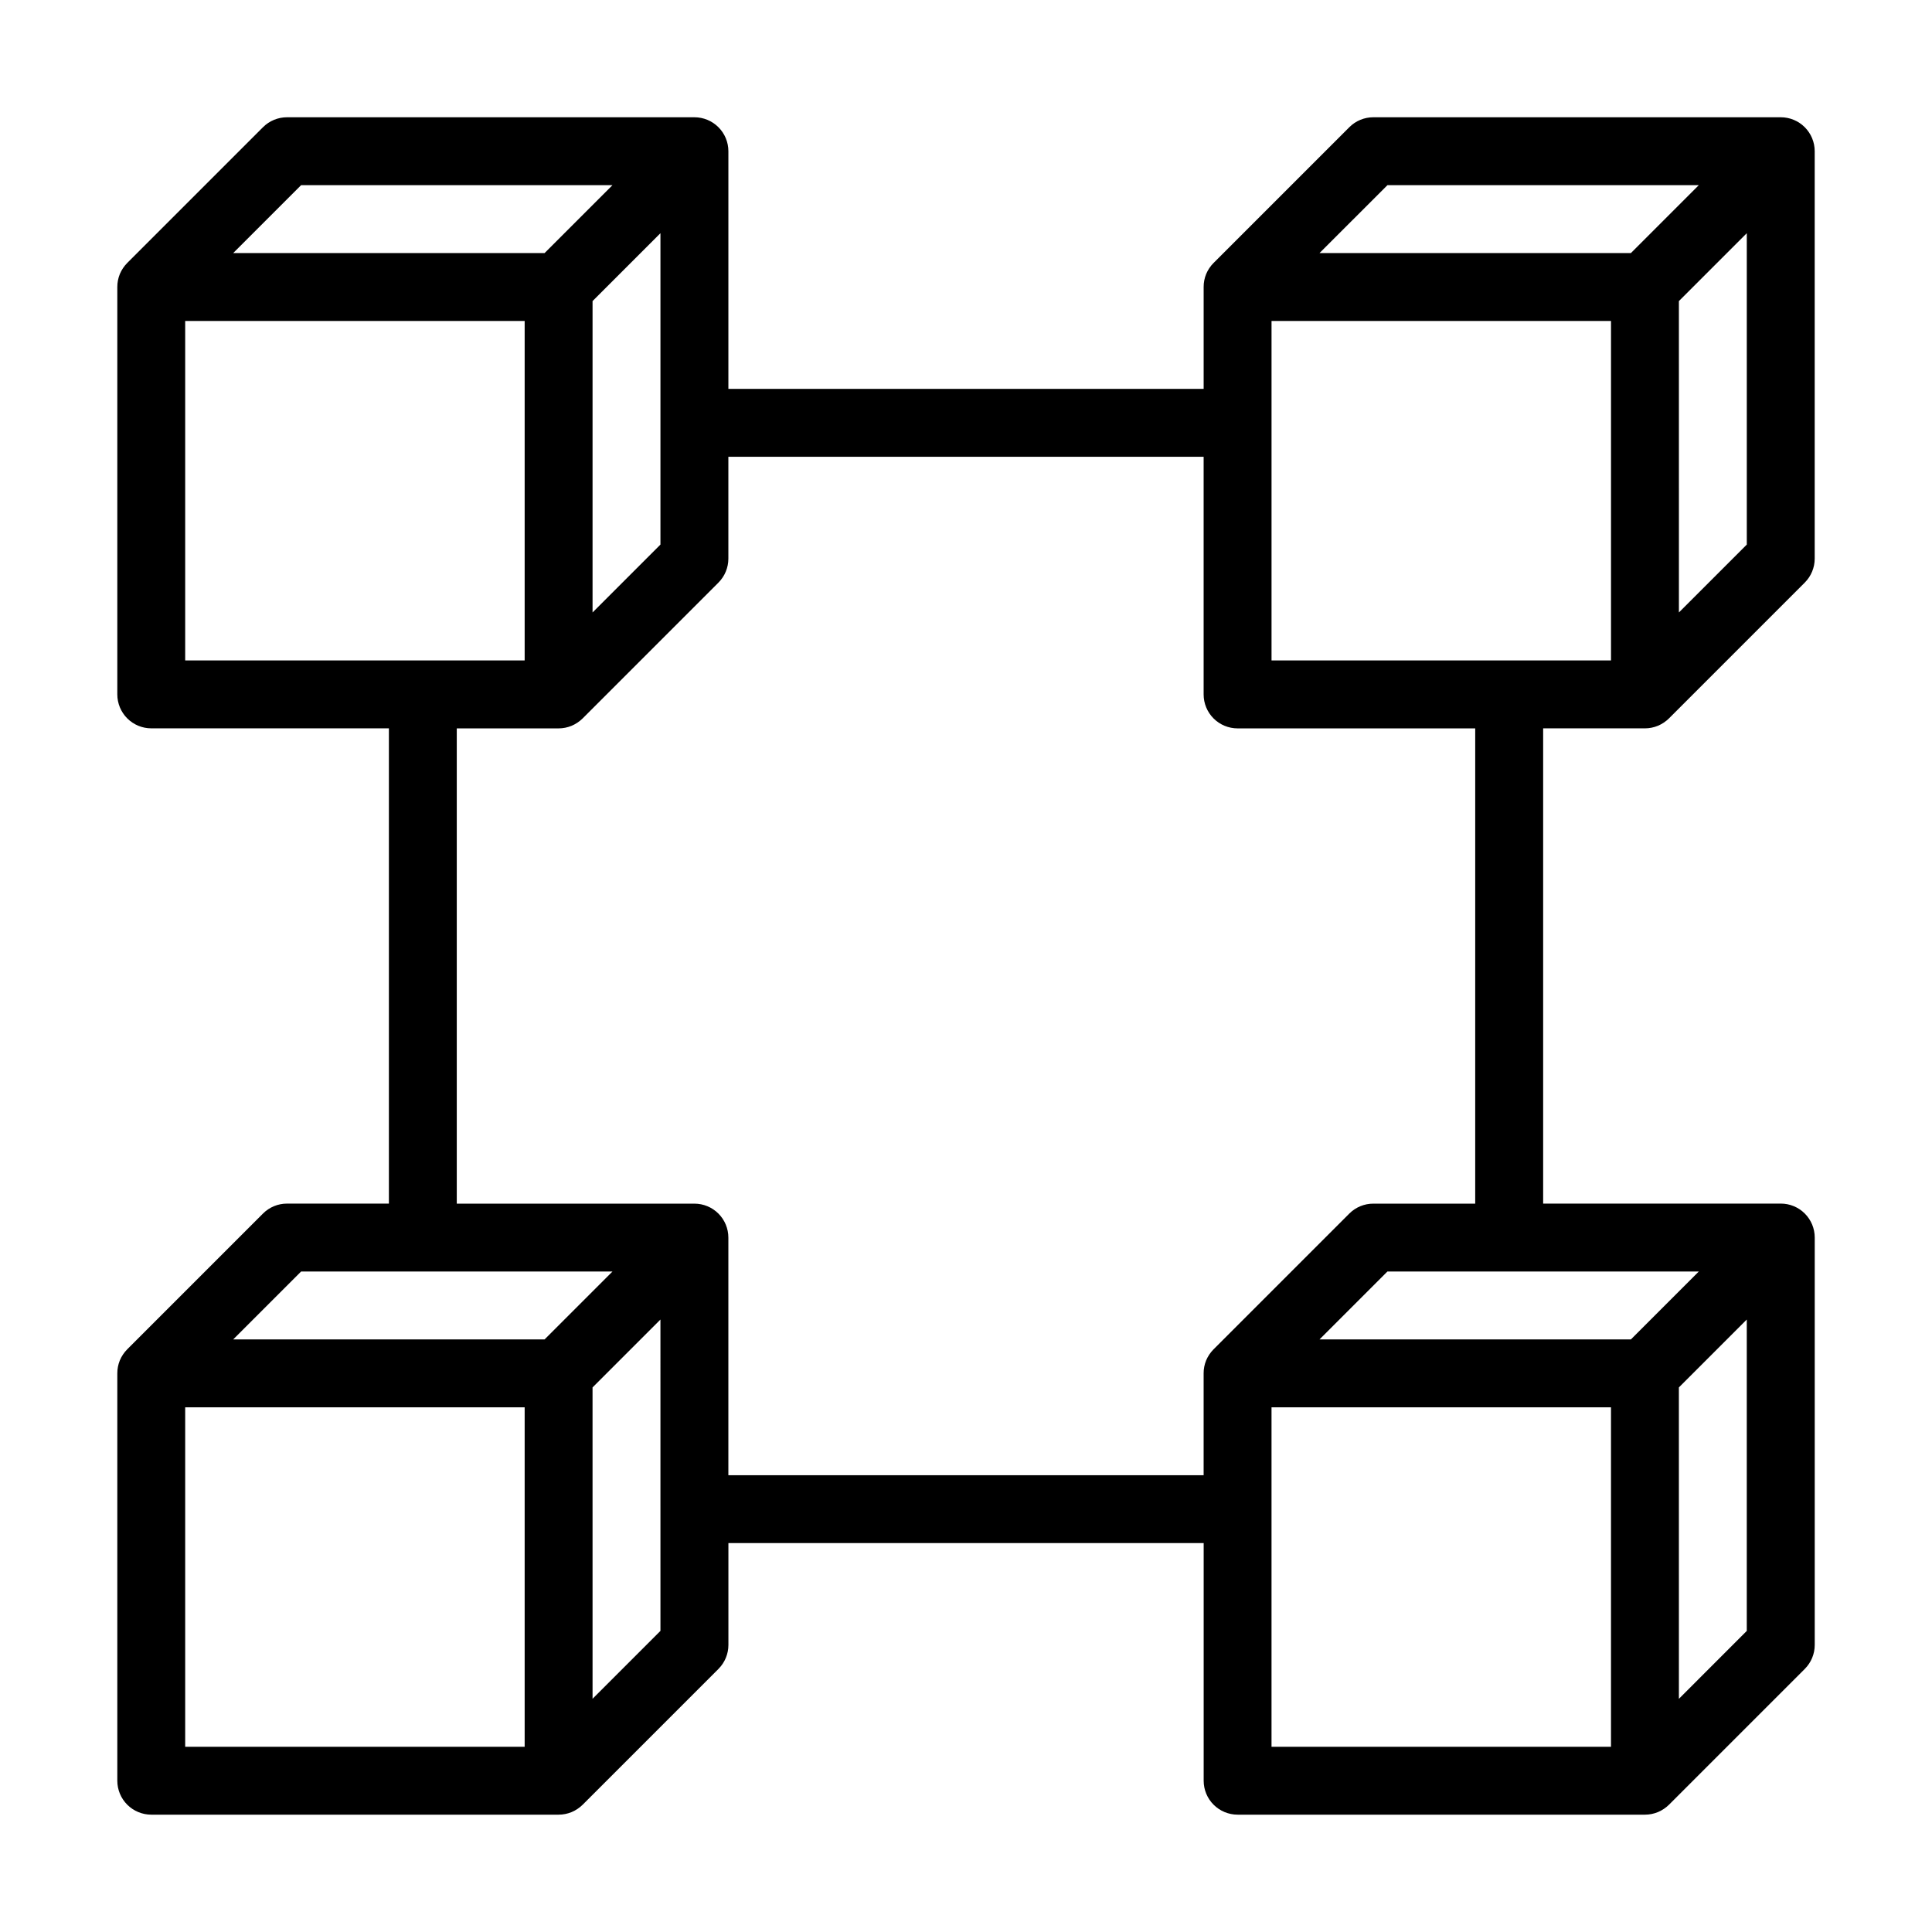 <?xml version="1.0" encoding="UTF-8"?>
<!-- Uploaded to: SVG Repo, www.svgrepo.com, Generator: SVG Repo Mixer Tools -->
<svg fill="#000000" width="800px" height="800px" version="1.1" viewBox="144 144 512 512" xmlns="http://www.w3.org/2000/svg">
 <path d="m579.93 337.02c1.18 0 2.348-0.234 3.438-0.684 1.094-0.461 2.09-1.129 2.934-1.961l35.988-35.988h-0.004c1.684-1.688 2.629-3.969 2.629-6.352v-107.96c0-2.387-0.949-4.676-2.637-6.363s-3.973-2.637-6.359-2.637h-107.96c-2.387-0.004-4.68 0.941-6.367 2.629l-35.988 35.988v-0.004c-0.836 0.844-1.5 1.84-1.961 2.934-0.445 1.094-0.672 2.258-0.664 3.438v26.988h-125.95v-62.973c0-2.387-0.949-4.676-2.637-6.363s-3.977-2.637-6.359-2.637h-107.96c-2.387-0.004-4.68 0.941-6.371 2.629l-35.988 35.988 0.004-0.004c-0.836 0.844-1.5 1.84-1.961 2.934-0.445 1.094-0.672 2.258-0.668 3.438v107.96c0 2.383 0.949 4.672 2.637 6.359s3.977 2.637 6.363 2.637h62.973v125.95h-26.988c-2.387-0.008-4.68 0.938-6.371 2.625l-35.988 35.988h0.004c-0.836 0.844-1.5 1.836-1.961 2.93-0.445 1.094-0.672 2.262-0.668 3.438v107.96c0 2.387 0.949 4.672 2.637 6.359s3.977 2.637 6.363 2.637h107.96c1.18 0 2.348-0.234 3.438-0.684 1.094-0.461 2.09-1.129 2.934-1.961l35.988-35.988h-0.004c1.684-1.684 2.629-3.969 2.629-6.352v-26.988h125.95v62.977c0 2.387 0.945 4.672 2.633 6.359s3.977 2.637 6.363 2.637h107.96-0.004c1.18 0 2.348-0.234 3.438-0.684 1.094-0.461 2.09-1.129 2.934-1.961l35.988-35.988h-0.004c1.684-1.684 2.629-3.969 2.629-6.352v-107.96c0-2.387-0.949-4.676-2.637-6.363s-3.973-2.633-6.359-2.633h-62.977v-125.95zm-98.961-17.992v-89.965h89.965v89.965zm107.96-12.723-0.004-82.516 17.992-17.992 0.004 82.516zm-77.246-113.23h82.516l-17.992 17.992h-82.52zm-210.65 30.715 17.992-17.992v82.516l-17.992 17.992zm-77.242-30.715h82.516l-17.992 17.992h-82.52zm-30.715 35.984h89.965v89.965h-89.965zm30.715 251.91h82.516l-17.992 17.992h-82.52zm-30.715 35.984h89.965v89.965h-89.965zm125.95 59.25-17.992 17.992-0.004-82.512 17.992-17.992zm275.17-95.234-17.992 17.992h-82.52l17.992-17.992zm-113.23 35.988h89.965v89.965h-89.965zm107.96 77.246-0.004-82.52 17.992-17.992v82.516zm-53.98-131.22-26.992-0.004c-2.387-0.008-4.68 0.938-6.367 2.625l-35.988 35.988c-0.836 0.844-1.5 1.836-1.961 2.93-0.445 1.094-0.672 2.262-0.664 3.438v26.988h-125.95v-62.973c0-2.387-0.949-4.676-2.637-6.363s-3.977-2.633-6.359-2.633h-62.977v-125.95h26.988c1.18 0 2.348-0.234 3.438-0.684 1.094-0.461 2.09-1.129 2.934-1.961l35.988-35.988h-0.004c1.684-1.688 2.629-3.969 2.629-6.352v-26.988h125.95v62.977c0 2.383 0.945 4.672 2.633 6.359s3.977 2.637 6.363 2.637h62.977z"/>
</svg>